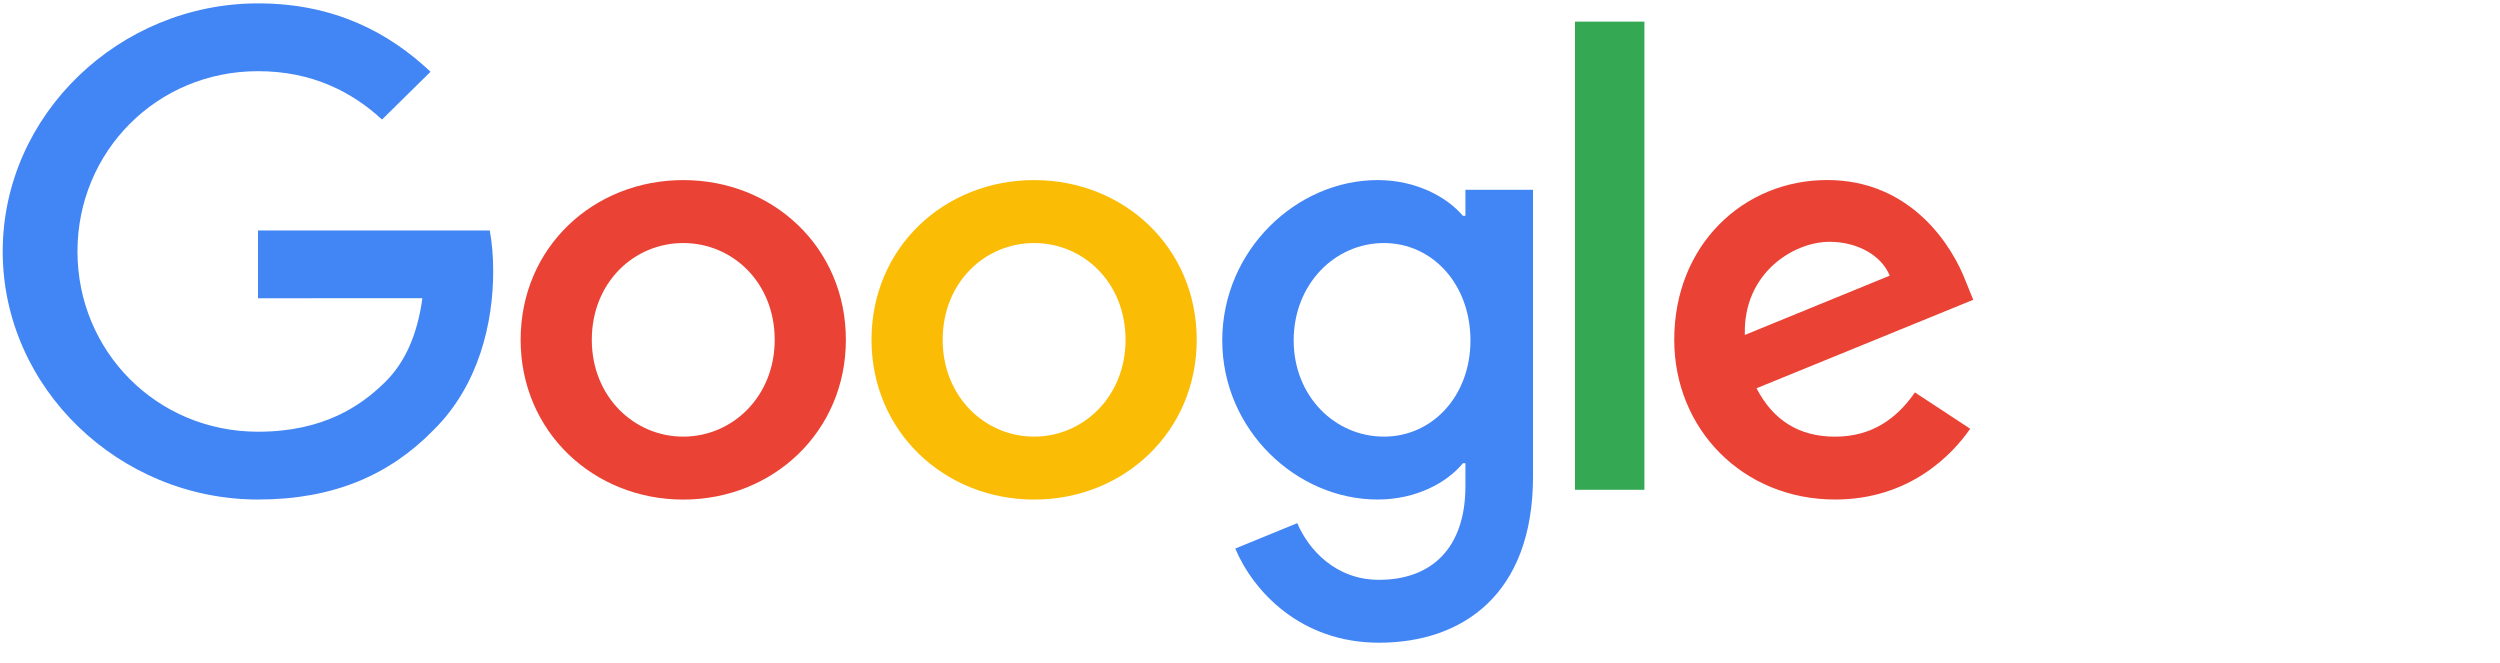 <?xml version="1.0" encoding="UTF-8"?> <svg xmlns="http://www.w3.org/2000/svg" width="83" height="22" viewBox="0 0 83 22" fill="none"><path d="M39.731 11.282C39.731 14.336 37.307 16.586 34.333 16.586C31.358 16.586 28.934 14.336 28.934 11.282C28.934 8.21 31.358 5.979 34.333 5.979C37.307 5.979 39.731 8.207 39.731 11.282ZM37.368 11.282C37.368 9.374 35.963 8.069 34.333 8.069C32.702 8.069 31.297 9.374 31.297 11.282C31.297 13.172 32.702 14.496 34.333 14.496C35.963 14.496 37.368 13.169 37.368 11.282Z" fill="#FBBC05"></path><path d="M54.594 0.718V16.261H52.289V0.718H54.594Z" fill="#34A853"></path><path d="M28.083 11.282C28.083 14.336 25.659 16.586 22.684 16.586C19.709 16.586 17.285 14.336 17.285 11.282C17.285 8.207 19.709 5.979 22.684 5.979C25.659 5.979 28.083 8.207 28.083 11.282ZM25.72 11.282C25.72 9.374 24.315 8.069 22.684 8.069C21.053 8.069 19.648 9.374 19.648 11.282C19.648 13.172 21.053 14.496 22.684 14.496C24.315 14.496 25.72 13.169 25.72 11.282Z" fill="#EA4335"></path><path d="M63.575 13.028L65.41 14.234C64.818 15.097 63.391 16.584 60.926 16.584C57.868 16.584 55.585 14.255 55.585 11.28C55.585 8.126 57.888 5.977 60.661 5.977C63.454 5.977 64.82 8.167 65.267 9.351L65.512 9.953L58.317 12.89C58.868 13.954 59.725 14.497 60.926 14.497C62.129 14.497 62.964 13.913 63.575 13.028ZM57.929 11.12L62.738 9.152C62.474 8.49 61.678 8.028 60.741 8.028C59.54 8.028 57.868 9.073 57.929 11.12Z" fill="#EA4335"></path><path d="M50.896 6.299V15.821C50.896 19.738 48.552 21.338 45.781 21.338C43.173 21.338 41.603 19.619 41.011 18.212L43.069 17.368C43.435 18.232 44.333 19.25 45.779 19.25C47.553 19.25 48.652 18.172 48.652 16.142V15.379H48.569C48.04 16.022 47.021 16.584 45.735 16.584C43.044 16.584 40.579 14.274 40.579 11.302C40.579 8.308 43.044 5.979 45.735 5.979C47.019 5.979 48.038 6.541 48.569 7.165H48.652V6.301H50.896V6.299ZM48.819 11.302C48.819 9.434 47.555 8.069 45.946 8.069C44.316 8.069 42.95 9.434 42.95 11.302C42.95 13.15 44.316 14.496 45.946 14.496C47.555 14.496 48.819 13.15 48.819 11.302Z" fill="#4285F4"></path><path d="M8.566 9.902V7.652H16.26C16.335 8.044 16.374 8.508 16.374 9.01C16.374 10.699 15.906 12.786 14.396 14.274C12.928 15.78 11.053 16.584 8.568 16.584C3.962 16.584 0.09 12.887 0.09 8.348C0.09 3.809 3.962 0.112 8.568 0.112C11.116 0.112 12.931 1.098 14.294 2.382L12.683 3.969C11.705 3.066 10.38 2.363 8.566 2.363C5.202 2.363 2.572 5.034 2.572 8.348C2.572 11.662 5.202 14.333 8.566 14.333C10.747 14.333 11.989 13.47 12.785 12.686C13.431 12.05 13.855 11.141 14.023 9.9L8.566 9.902Z" fill="#4285F4"></path></svg> 